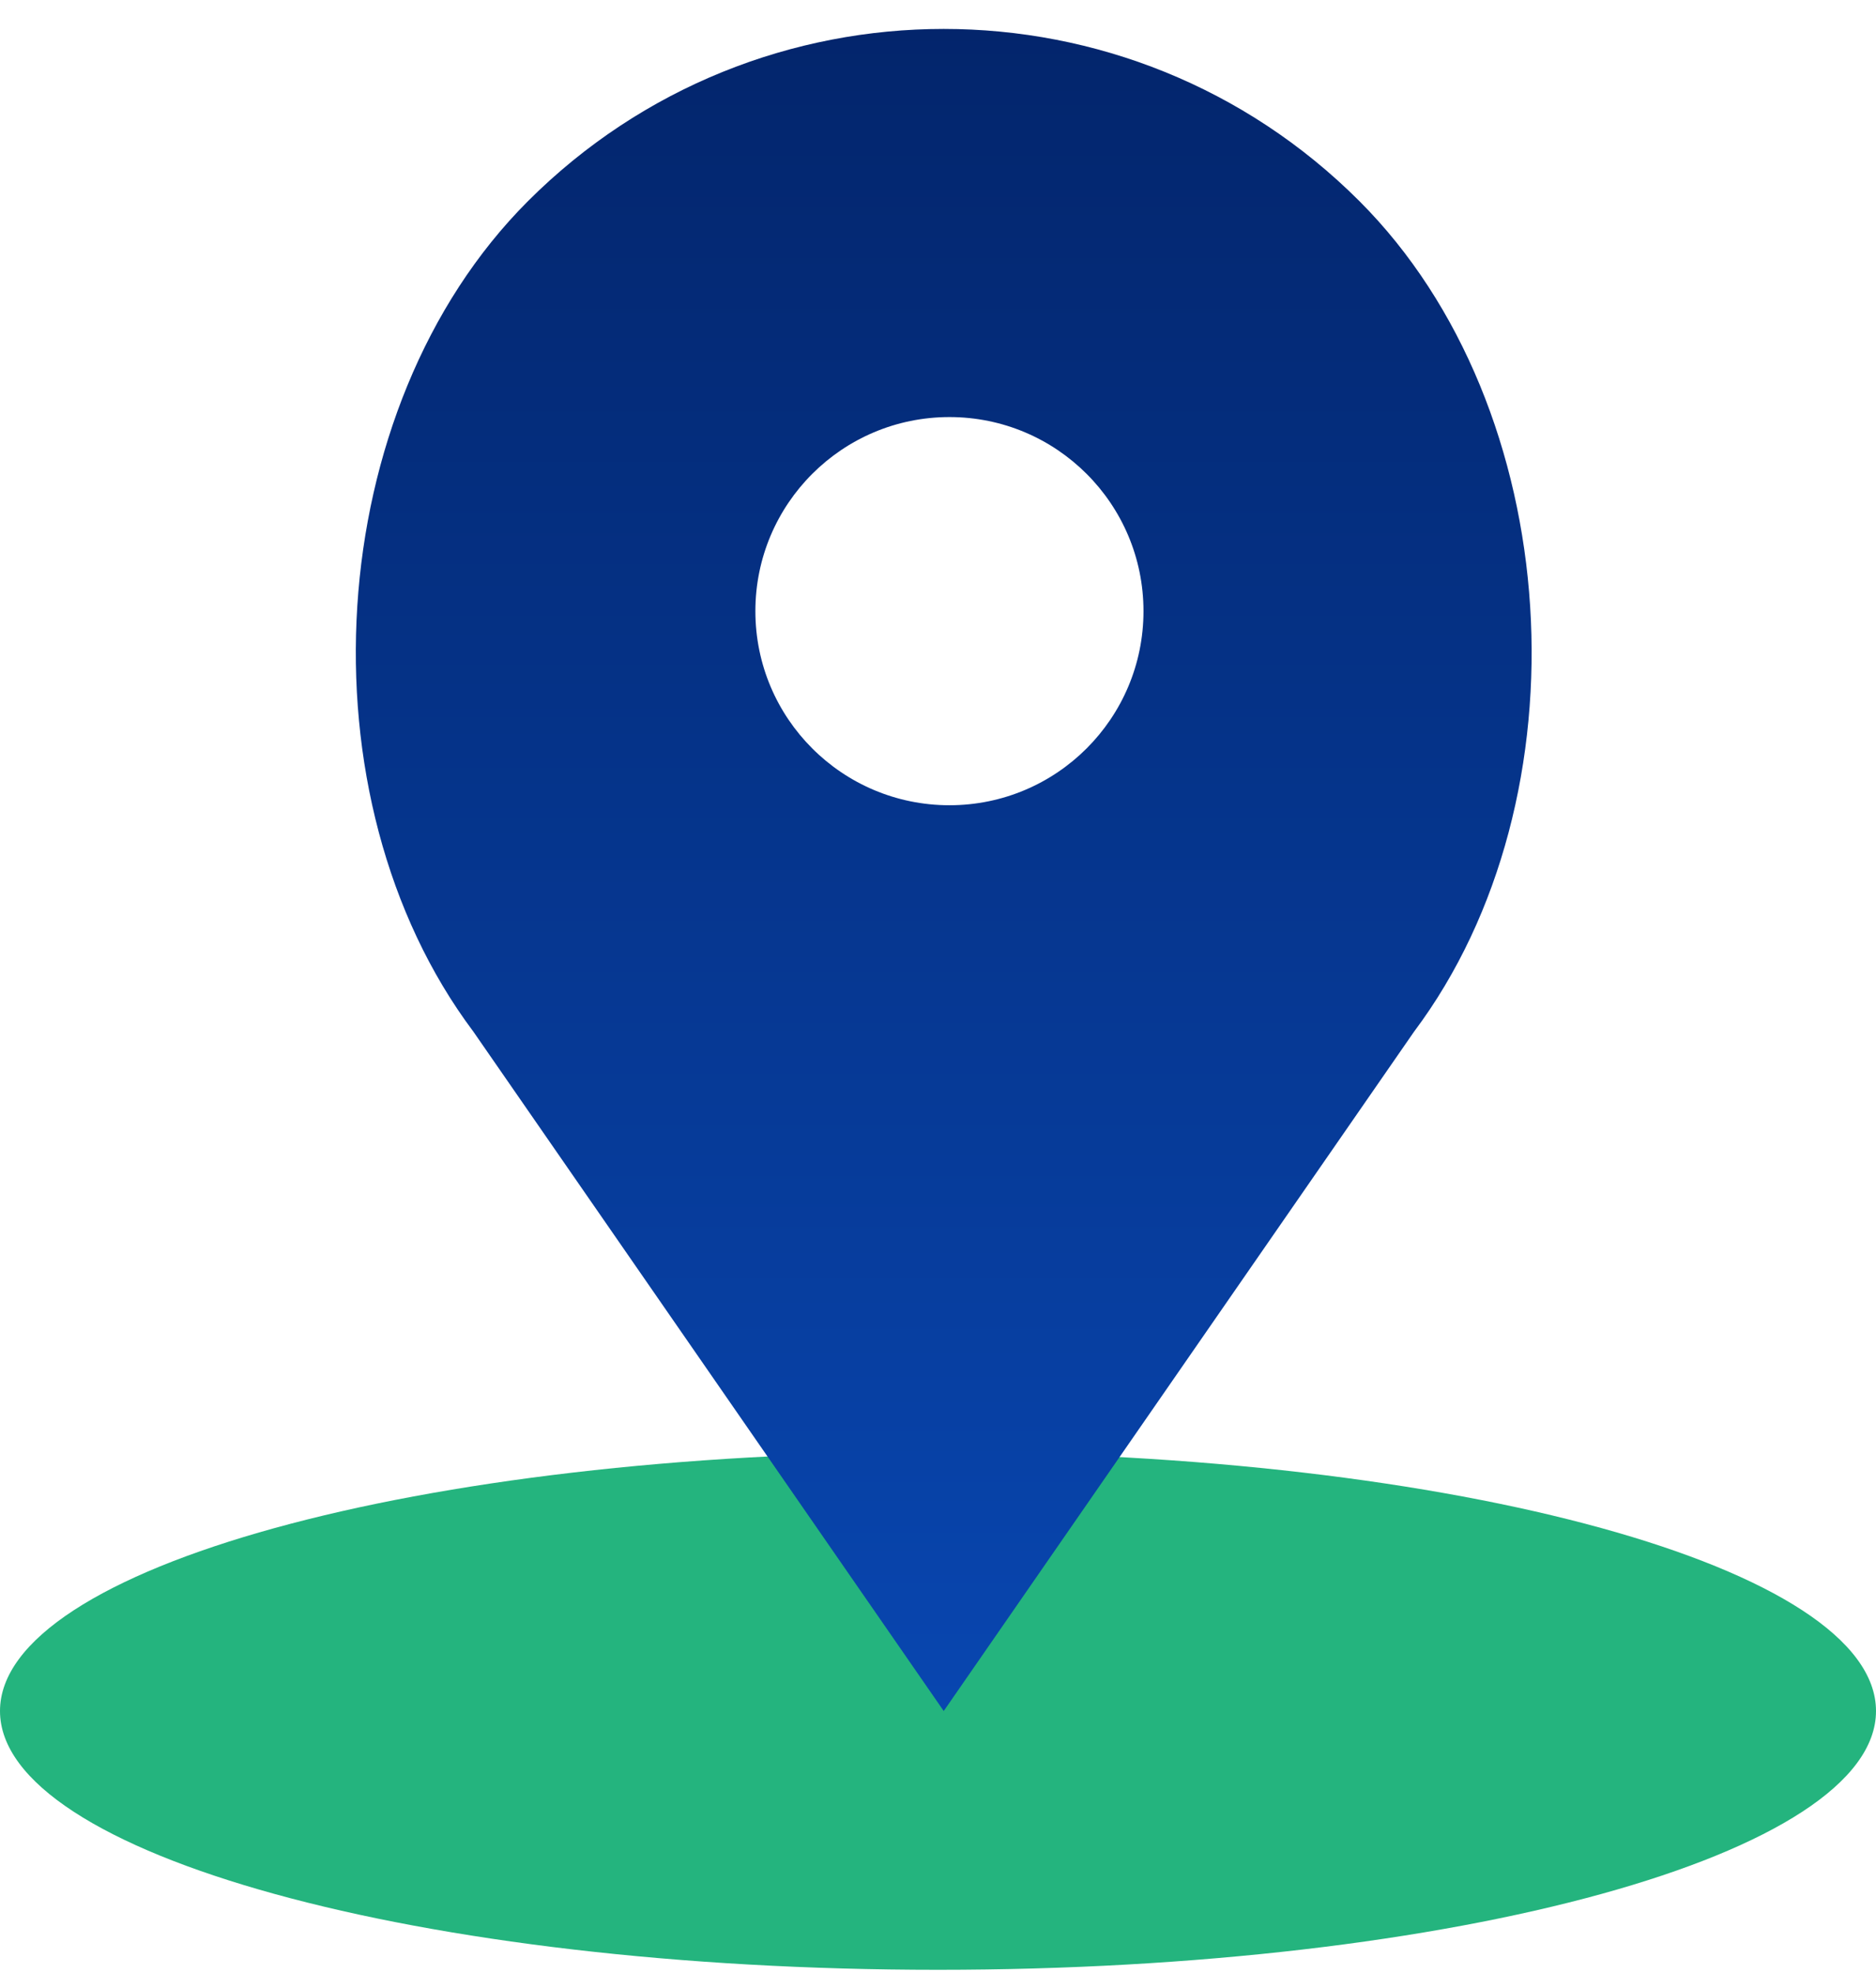 <svg width="58" height="61" viewBox="0 0 58 61" fill="none"
  xmlns="http://www.w3.org/2000/svg">
  <path d="M29 60.894C45.016 60.894 58 57.312 58 52.894C58 48.476 45.016 44.894 29 44.894C12.984 44.894 0 48.476 0 52.894C0 57.312 12.984 60.894 29 60.894Z" fill="#24B47E"/>
  <path d="M42.029 6.218C34.931 -0.88 23.422 -0.88 16.323 6.218C9.928 12.614 9.209 24.657 14.636 31.893L29.177 52.894L43.718 31.893C49.145 24.657 48.425 12.614 42.029 6.218ZM29.354 24.893C26.04 24.893 23.354 22.207 23.354 18.893C23.354 15.579 26.04 12.893 29.354 12.893C32.667 12.893 35.353 15.579 35.353 18.893C35.353 22.207 32.667 24.893 29.354 24.893Z" fill="url(#paint0_linear)"/>
  <defs>
    <linearGradient id="paint0_linear" x1="29.177" y1="0.894" x2="29.177" y2="52.894" gradientUnits="userSpaceOnUse">
      <stop stop-color="#03256C"/>
      <stop offset="1" stop-color="#0846B0"/>
    </linearGradient>
  </defs>
</svg>
